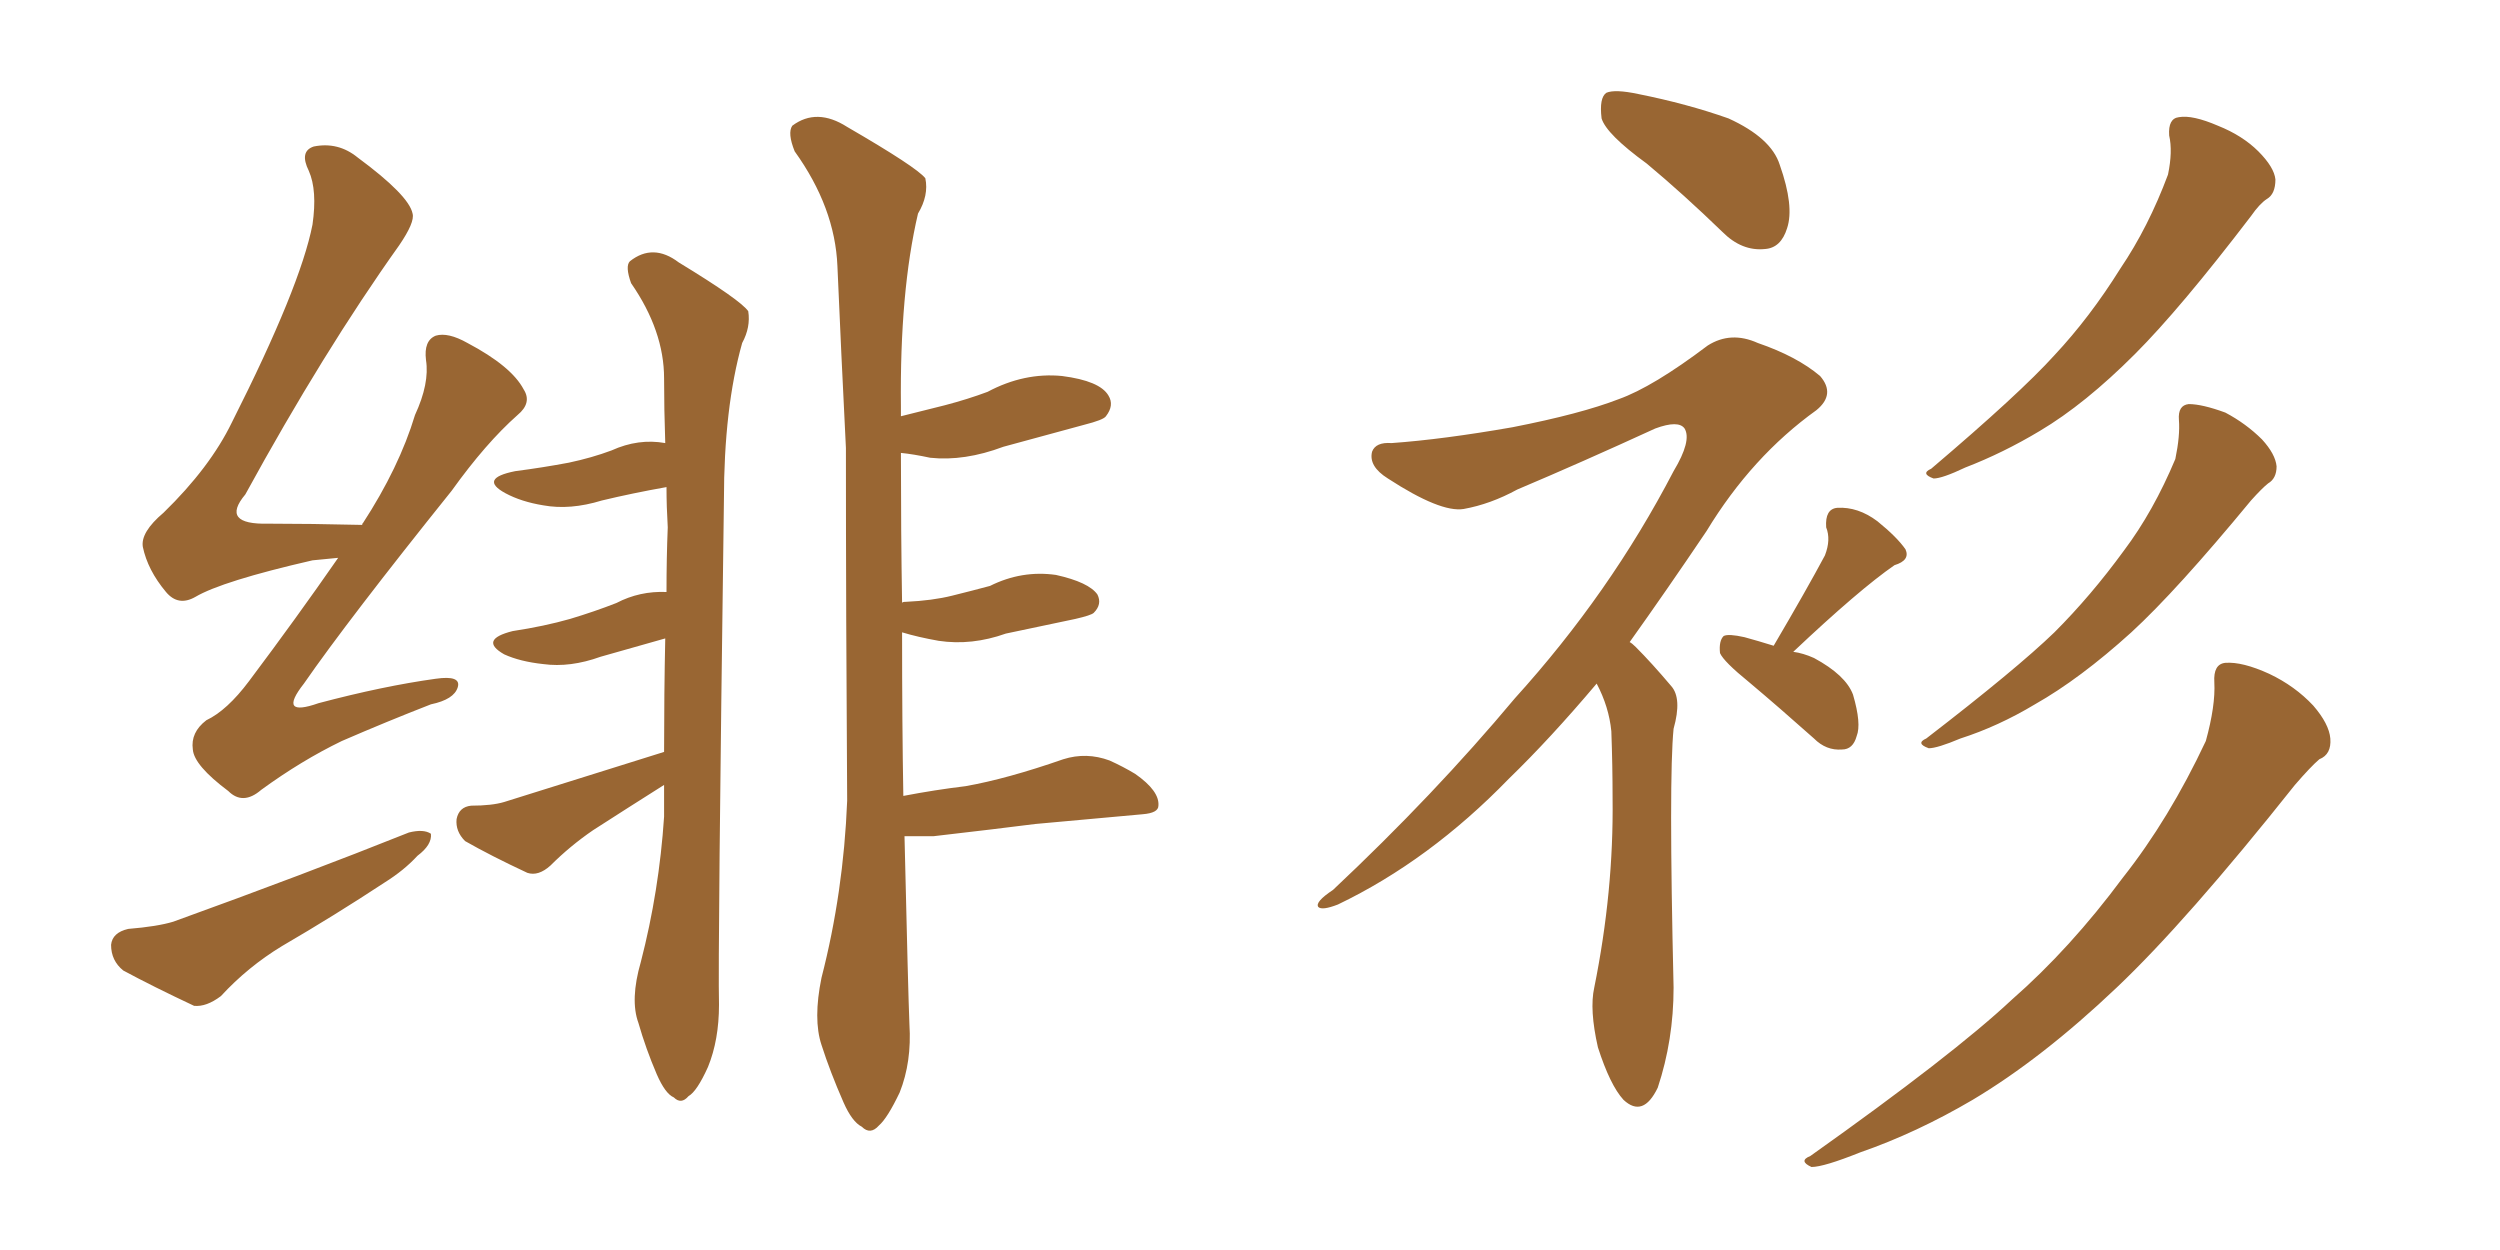 <svg xmlns="http://www.w3.org/2000/svg" xmlns:xlink="http://www.w3.org/1999/xlink" width="300" height="150"><path fill="#996633" padding="10" d="M79.69 90.23L79.69 90.23Q79.69 83.20 79.83 76.61L79.83 76.61Q75.73 77.78 72.07 78.81L72.07 78.81Q68.41 80.13 65.19 79.69L65.19 79.69Q62.40 79.39 60.50 78.52L60.50 78.52Q57.42 76.76 61.52 75.73L61.52 75.73Q65.33 75.15 68.41 74.27L68.41 74.27Q71.34 73.39 73.97 72.36L73.97 72.36Q76.76 70.90 79.98 71.04L79.98 71.04Q79.98 66.94 80.13 63.28L80.13 63.28Q79.98 60.79 79.98 58.45L79.98 58.45Q75.88 59.18 72.22 60.06L72.22 60.06Q68.41 61.23 65.19 60.64L65.19 60.64Q62.55 60.21 60.64 59.18L60.64 59.18Q57.42 57.42 61.82 56.54L61.82 56.54Q65.19 56.10 68.26 55.52L68.26 55.52Q71.04 54.93 73.39 54.05L73.39 54.05Q76.61 52.59 79.83 53.17L79.83 53.17Q79.69 49.07 79.69 45.41L79.69 45.41Q79.69 39.70 75.73 33.98L75.73 33.98Q75 31.93 75.59 31.35L75.59 31.35Q78.37 29.15 81.45 31.49L81.45 31.49Q88.92 36.04 89.79 37.35L89.79 37.35Q90.09 39.26 89.06 41.16L89.06 41.16Q86.87 48.93 86.87 60.06L86.87 60.06Q86.13 114.70 86.28 120.56L86.28 120.56Q86.28 124.80 84.96 128.03L84.96 128.03Q83.64 130.96 82.62 131.54L82.62 131.54Q81.74 132.57 80.86 131.69L80.86 131.69Q79.83 131.25 78.81 128.91L78.81 128.91Q77.49 125.83 76.61 122.75L76.61 122.75Q75.59 119.97 76.90 115.43L76.90 115.43Q79.10 106.93 79.69 98.00L79.69 98.00Q79.69 95.95 79.69 94.19L79.69 94.19Q75.29 96.97 71.19 99.61L71.19 99.61Q68.41 101.51 66.06 103.86L66.06 103.86Q64.60 105.18 63.28 104.74L63.28 104.74Q58.89 102.69 55.81 100.93L55.81 100.93Q54.64 99.76 54.79 98.29L54.79 98.29Q55.08 96.83 56.54 96.68L56.54 96.68Q59.03 96.68 60.50 96.24L60.50 96.24Q70.75 93.02 79.69 90.23ZM108.54 100.34L108.54 100.34Q108.98 119.24 109.13 122.90L109.13 122.90Q109.42 127.44 107.96 131.10L107.96 131.10Q106.49 134.18 105.47 135.06L105.47 135.06Q104.44 136.23 103.42 135.21L103.42 135.21Q102.25 134.62 101.22 132.28L101.22 132.28Q99.61 128.61 98.58 125.39L98.58 125.39Q97.56 122.31 98.58 117.33L98.58 117.33Q101.22 107.08 101.66 96.09L101.66 96.09Q101.51 73.97 101.51 53.76L101.51 53.76Q100.93 42.19 100.49 31.93L100.49 31.93Q100.20 24.90 95.36 18.16L95.36 18.16Q94.48 15.97 95.07 15.09L95.07 15.09Q98.00 12.89 101.66 15.23L101.66 15.23Q110.01 20.07 111.04 21.39L111.04 21.39Q111.47 23.44 110.16 25.63L110.16 25.63Q107.96 35.01 108.11 48.78L108.11 48.78Q108.11 49.37 108.11 49.95L108.11 49.95Q111.04 49.22 113.38 48.63L113.38 48.63Q116.16 47.90 118.51 47.02L118.51 47.02Q122.90 44.68 127.44 45.12L127.44 45.12Q131.98 45.70 133.01 47.46L133.01 47.46Q133.74 48.63 132.71 49.95L132.71 49.95Q132.42 50.39 130.08 50.98L130.08 50.98Q125.24 52.29 120.41 53.61L120.41 53.61Q115.72 55.37 111.62 54.93L111.62 54.93Q109.57 54.49 108.11 54.35L108.11 54.35Q108.11 63.87 108.25 72.36L108.25 72.36Q108.25 72.22 108.69 72.22L108.69 72.22Q111.91 72.07 114.26 71.48L114.26 71.48Q116.60 70.90 118.80 70.31L118.80 70.31Q122.61 68.41 126.71 68.99L126.71 68.99Q130.66 69.87 131.69 71.34L131.69 71.34Q132.28 72.51 131.25 73.54L131.25 73.54Q130.96 73.83 129.05 74.27L129.05 74.27Q124.80 75.15 120.70 76.03L120.70 76.03Q116.60 77.49 112.65 76.90L112.65 76.90Q110.16 76.46 108.25 75.88L108.25 75.88Q108.25 87.01 108.40 95.51L108.40 95.51Q112.21 94.78 115.87 94.34L115.87 94.34Q120.85 93.46 127.59 91.11L127.59 91.11Q130.37 90.23 133.15 91.26L133.15 91.26Q134.77 91.99 136.23 92.87L136.23 92.87Q139.16 94.92 139.01 96.68L139.01 96.68Q139.01 97.56 137.11 97.71L137.11 97.71Q130.81 98.29 124.22 98.88L124.22 98.88Q119.68 99.46 112.06 100.34L112.06 100.34Q110.01 100.34 108.54 100.34ZM40.58 66.94L40.58 66.94Q38.96 67.09 37.50 67.24L37.50 67.24Q26.66 69.73 23.44 71.63L23.44 71.63Q21.39 72.80 19.92 71.04L19.92 71.04Q17.72 68.41 17.14 65.63L17.14 65.63Q16.85 63.87 19.63 61.52L19.63 61.52Q25.20 56.10 27.83 50.68L27.83 50.68Q36.04 34.42 37.50 26.95L37.50 26.95Q38.09 22.85 37.06 20.51L37.06 20.51Q35.89 18.16 37.65 17.58L37.65 17.58Q40.58 16.99 42.92 18.90L42.92 18.90Q49.07 23.44 49.51 25.63L49.51 25.63Q49.80 26.66 47.90 29.44L47.90 29.44Q38.82 42.19 29.44 59.33L29.44 59.33Q26.37 62.99 32.23 62.84L32.23 62.84Q37.21 62.84 43.51 62.99L43.51 62.99Q43.36 62.84 43.51 62.84L43.51 62.84Q47.90 56.10 49.80 49.80L49.80 49.80Q51.56 46.00 51.12 43.21L51.12 43.21Q50.83 40.87 52.29 40.28L52.29 40.28Q53.76 39.84 56.10 41.16L56.10 41.16Q61.38 43.95 62.84 46.73L62.84 46.73Q63.87 48.34 62.11 49.80L62.11 49.80Q58.30 53.17 54.20 58.89L54.20 58.89Q41.75 74.41 36.47 82.03L36.47 82.03Q33.25 86.13 38.23 84.38L38.23 84.38Q46.00 82.32 52.29 81.45L52.29 81.45Q55.37 81.01 54.93 82.47L54.93 82.47Q54.49 83.94 51.71 84.52L51.71 84.52Q46.44 86.57 41.02 88.92L41.02 88.92Q36.18 91.26 31.35 94.78L31.35 94.78Q29.15 96.68 27.39 94.92L27.39 94.92Q23.29 91.85 23.14 89.94L23.14 89.94Q22.85 87.89 24.76 86.43L24.76 86.43Q27.25 85.25 29.88 81.74L29.88 81.74Q35.60 74.12 40.58 66.94ZM15.38 111.47L15.38 111.47L15.38 111.47Q18.90 111.18 20.80 110.60L20.80 110.60Q36.62 104.88 49.07 99.90L49.07 99.90Q50.83 99.46 51.71 100.05L51.71 100.05Q51.86 101.37 50.10 102.69L50.10 102.69Q48.49 104.44 46.14 105.91L46.14 105.91Q40.14 109.86 33.84 113.53L33.84 113.53Q29.74 116.02 26.51 119.53L26.51 119.53Q24.76 120.85 23.29 120.70L23.29 120.70Q18.31 118.36 14.79 116.46L14.79 116.46Q13.33 115.28 13.33 113.38L13.33 113.38Q13.48 111.91 15.38 111.47ZM197.61 19.63L197.61 19.63Q192.77 16.11 192.19 14.21L192.19 14.21Q191.89 11.72 192.77 11.13L192.77 11.13Q193.80 10.69 196.58 11.28L196.58 11.28Q202.44 12.45 207.42 14.21L207.42 14.21Q212.55 16.55 213.57 19.78L213.57 19.78Q215.33 24.76 214.45 27.39L214.45 27.39Q213.72 29.74 211.82 29.88L211.82 29.88Q209.03 30.18 206.69 27.83L206.69 27.83Q202.00 23.29 197.61 19.63ZM191.60 82.03L191.60 82.03Q186.04 88.62 181.05 93.46L181.05 93.46Q171.53 103.27 160.55 108.54L160.55 108.54Q158.64 109.28 158.20 108.84L158.20 108.84Q157.76 108.25 159.96 106.79L159.96 106.79Q172.12 95.36 181.79 83.79L181.79 83.79Q193.21 71.19 200.83 56.54L200.83 56.54Q203.03 52.88 202.15 51.42L202.15 51.42Q201.42 50.39 198.63 51.42L198.63 51.42Q189.70 55.52 182.08 58.74L182.08 58.74Q178.86 60.50 175.63 61.08L175.63 61.08Q172.85 61.52 166.55 57.42L166.55 57.42Q164.21 55.96 164.65 54.20L164.65 54.20Q165.09 53.03 166.99 53.17L166.99 53.17Q173.14 52.73 181.49 51.27L181.49 51.27Q189.70 49.66 194.24 47.90L194.24 47.90Q198.34 46.44 204.93 41.46L204.93 41.46Q207.71 39.70 210.94 41.16L210.94 41.16Q215.63 42.77 218.41 45.12L218.41 45.12Q220.31 47.31 217.97 49.22L217.97 49.22Q210.21 54.79 204.79 63.72L204.79 63.72Q199.95 70.90 195.56 77.05L195.56 77.05Q195.85 77.20 196.29 77.64L196.29 77.64Q198.19 79.54 200.54 82.32L200.54 82.32Q201.86 83.79 200.83 87.45L200.83 87.45Q200.24 93.31 200.83 118.51L200.83 118.51Q200.83 124.80 198.93 130.52L198.93 130.52Q197.17 134.18 194.82 131.98L194.82 131.98Q193.21 130.22 191.75 125.68L191.75 125.68Q190.72 121.14 191.31 118.51L191.31 118.51Q193.65 106.93 193.51 95.80L193.51 95.80Q193.51 91.85 193.36 87.74L193.36 87.74Q193.07 84.81 191.60 82.03ZM212.84 77.49L212.84 77.49Q216.80 70.75 218.99 66.65L218.99 66.65Q219.73 64.75 219.14 63.28L219.14 63.28Q218.99 61.08 220.46 60.94L220.46 60.94Q222.95 60.79 225.29 62.55L225.29 62.55Q227.64 64.45 228.66 65.92L228.66 65.92Q229.25 67.24 227.34 67.82L227.34 67.82Q223.10 70.75 215.19 78.22L215.19 78.22Q216.36 78.37 217.68 78.96L217.68 78.96Q221.48 81.01 222.36 83.35L222.36 83.35Q223.39 86.87 222.80 88.33L222.80 88.33Q222.36 89.94 221.04 89.94L221.04 89.94Q219.14 90.09 217.68 88.62L217.68 88.62Q213.57 84.96 209.91 81.88L209.91 81.88Q206.84 79.39 206.40 78.37L206.40 78.37Q206.25 76.90 206.84 76.32L206.84 76.32Q207.42 76.03 209.33 76.46L209.33 76.46Q210.94 76.90 212.84 77.49ZM260.30 16.26L260.30 16.26Q260.16 14.21 261.47 14.06L261.47 14.06Q263.09 13.77 266.16 15.09L266.16 15.09Q269.09 16.26 271.00 18.16L271.00 18.16Q272.90 20.07 273.05 21.53L273.05 21.53Q273.05 23.29 272.02 23.88L272.02 23.88Q271.14 24.46 270.12 25.93L270.12 25.93Q261.62 37.06 256.20 42.48L256.20 42.48Q250.20 48.49 244.78 51.71L244.78 51.71Q240.38 54.35 235.84 56.10L235.84 56.10Q233.06 57.42 232.03 57.42L232.03 57.42Q230.42 56.84 231.74 56.25L231.74 56.25Q242.43 47.17 246.53 42.63L246.53 42.63Q250.78 38.09 254.44 32.23L254.44 32.23Q257.81 27.25 260.16 20.95L260.16 20.95Q260.74 18.16 260.30 16.26ZM261.47 50.39L261.47 50.39Q261.33 48.63 262.65 48.49L262.65 48.49Q264.26 48.49 267.04 49.51L267.04 49.51Q269.53 50.83 271.44 52.73L271.44 52.73Q273.05 54.49 273.19 55.96L273.19 55.96Q273.19 57.42 272.17 58.01L272.17 58.01Q271.44 58.59 270.12 60.06L270.12 60.06Q261.18 70.90 255.76 75.88L255.76 75.88Q249.61 81.45 244.19 84.52L244.19 84.52Q239.79 87.16 235.25 88.62L235.25 88.62Q232.47 89.79 231.45 89.79L231.45 89.79Q229.83 89.21 231.15 88.62L231.15 88.62Q241.99 80.27 246.53 75.88L246.53 75.88Q250.93 71.48 254.88 66.06L254.88 66.06Q258.40 61.38 261.04 55.08L261.04 55.08Q261.62 52.29 261.47 50.39ZM265.72 81.88L265.72 81.88L265.72 81.88Q265.58 79.69 267.04 79.54L267.04 79.54Q269.09 79.39 272.31 80.86L272.31 80.86Q275.39 82.32 277.59 84.67L277.59 84.67Q279.49 86.87 279.64 88.62L279.64 88.62Q279.79 90.53 278.32 91.11L278.32 91.11Q277.29 91.99 275.39 94.19L275.39 94.19Q262.35 110.60 254.00 118.51L254.00 118.51Q245.07 127.00 236.72 131.98L236.72 131.98Q229.98 135.94 223.24 138.28L223.24 138.28Q218.85 140.04 217.38 140.04L217.38 140.04Q215.77 139.31 217.24 138.72L217.24 138.72Q234.38 126.56 241.41 119.97L241.41 119.97Q248.44 113.82 254.74 105.32L254.74 105.32Q260.30 98.29 264.70 88.92L264.70 88.92Q265.87 84.67 265.72 81.88Z"/></svg>
